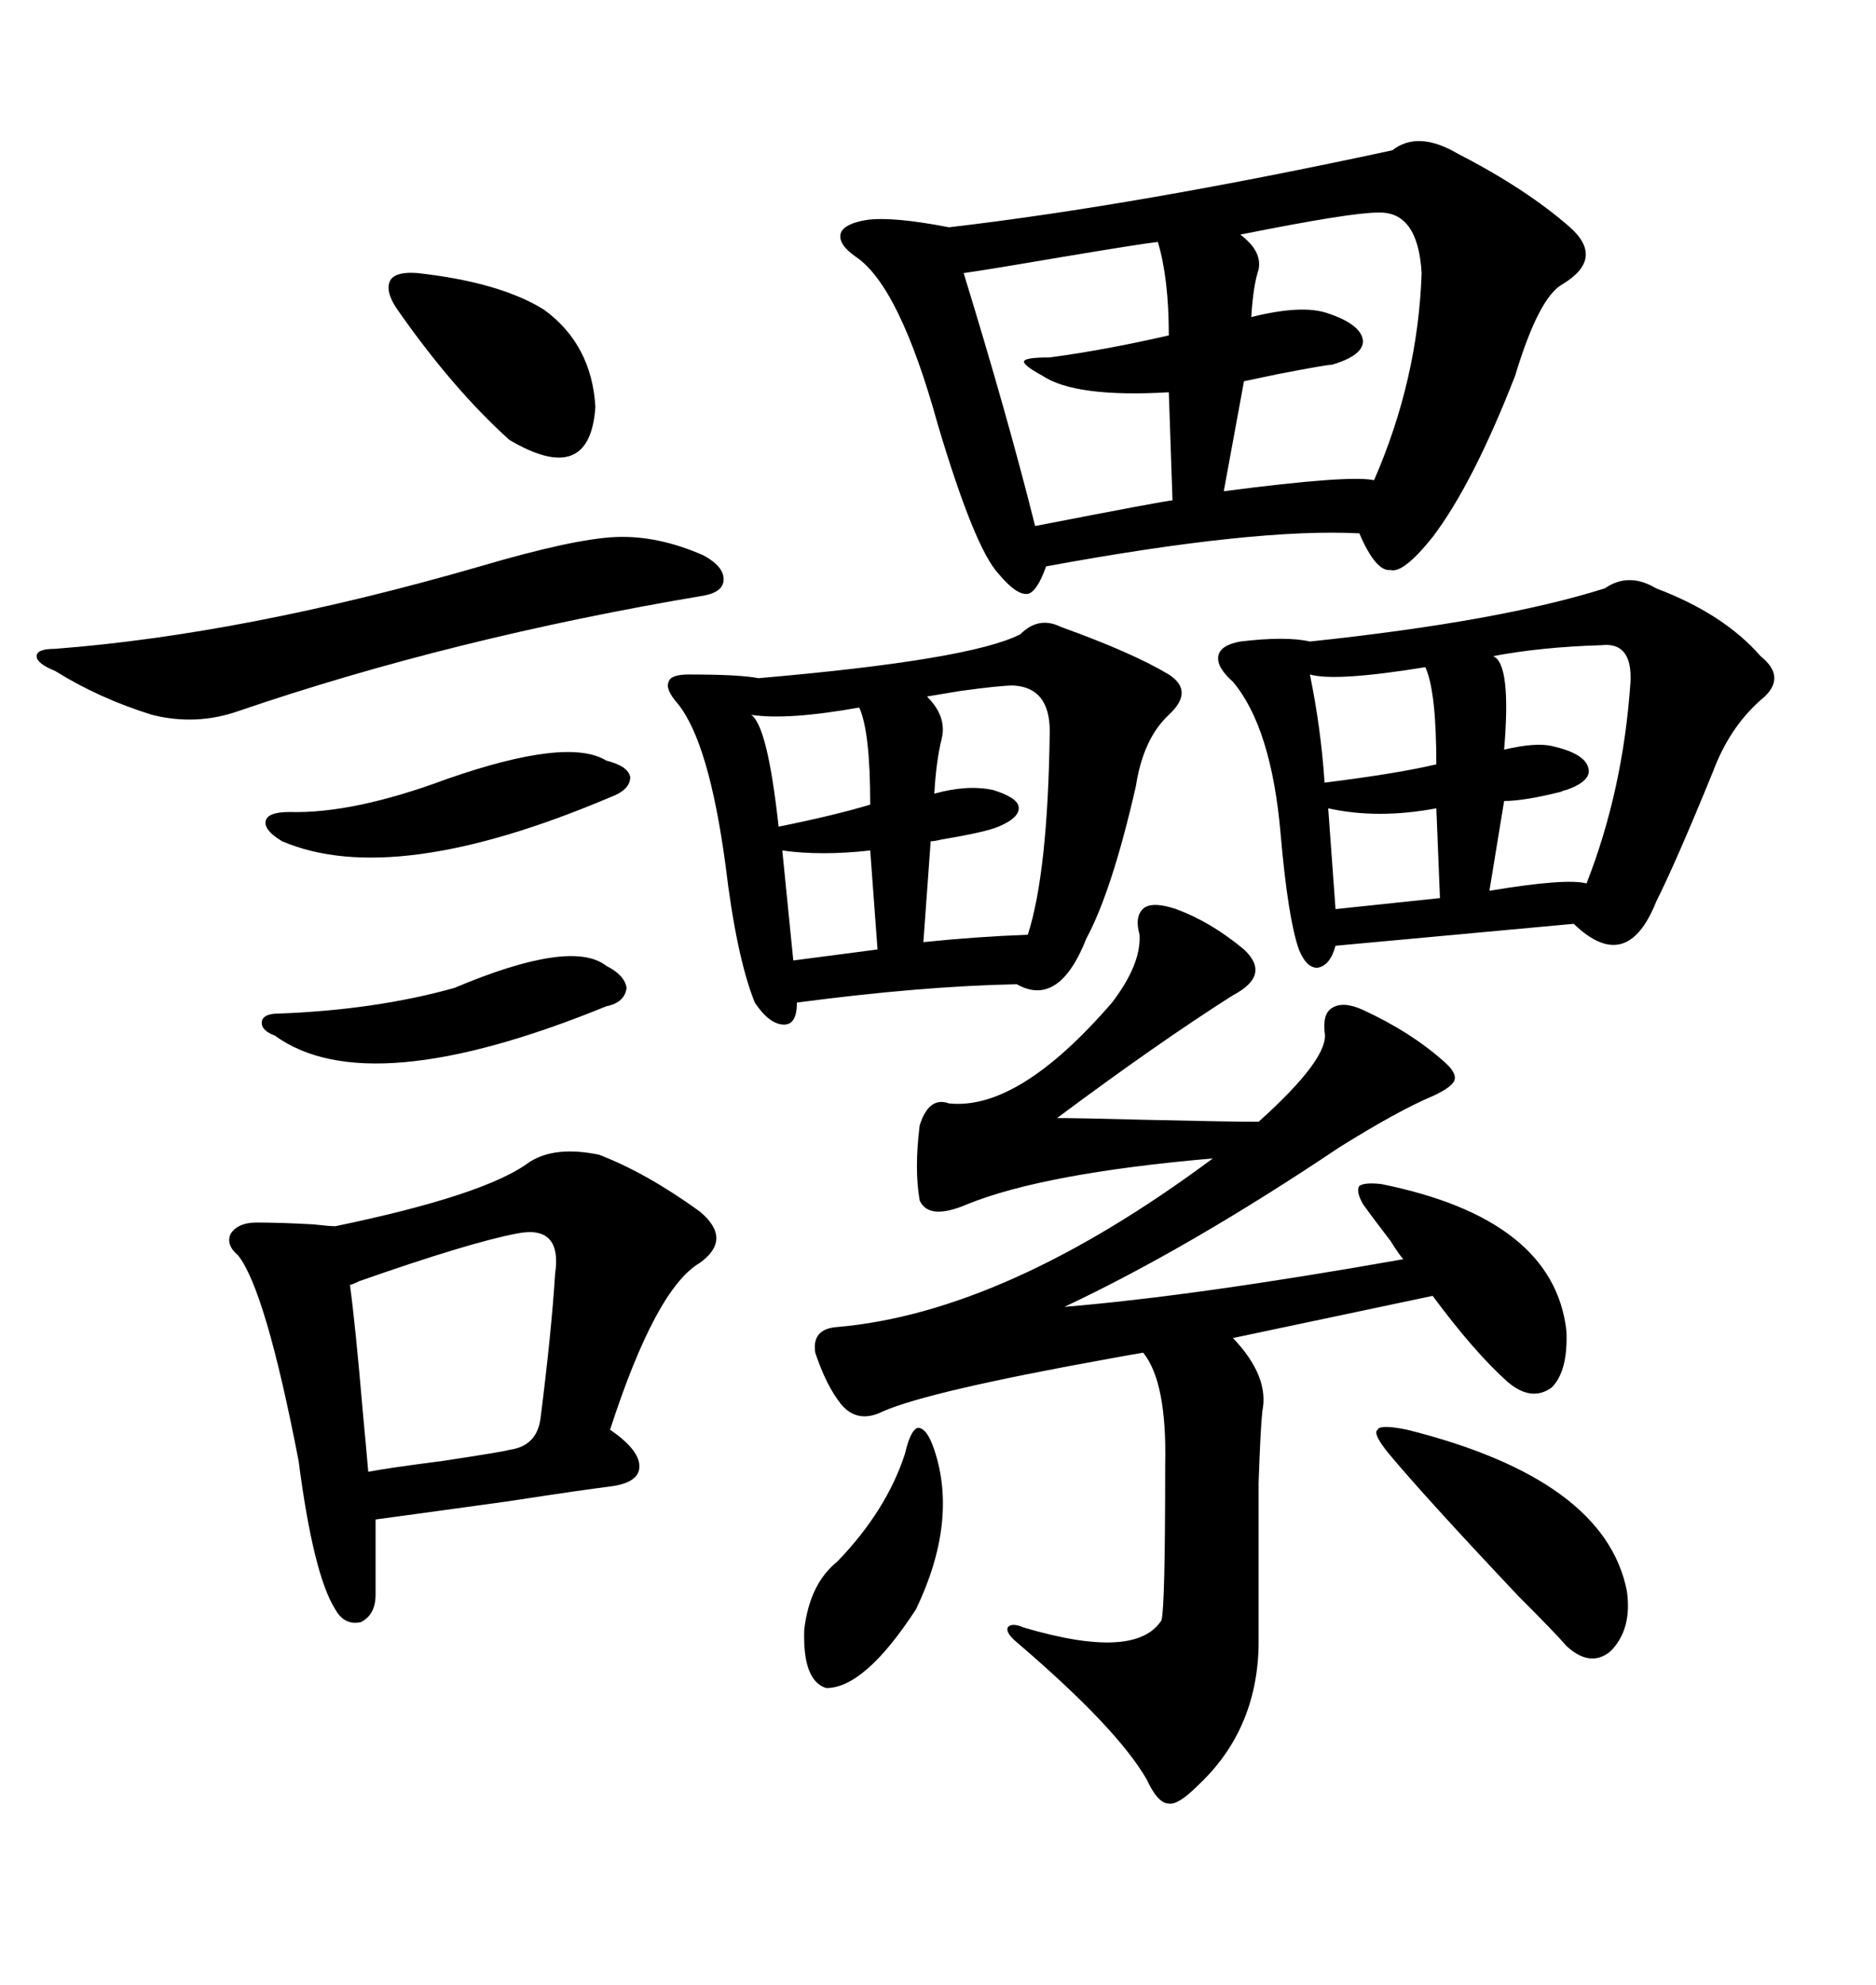 <svg xmlns="http://www.w3.org/2000/svg" xmlns:xlink="http://www.w3.org/1999/xlink" width="300" height="317.285"><path d="M222.66 24.02L222.66 24.02Q226.76 20.80 233.20 24.61L233.20 24.61Q244.04 30.18 251.07 36.33L251.07 36.33Q256.64 41.31 249.90 45.41L249.90 45.41Q246.09 47.46 242.29 60.06L242.29 60.06Q235.55 77.34 229.10 85.84L229.10 85.84Q224.41 91.70 222.36 91.11L222.36 91.11Q220.02 91.41 217.38 85.25L217.38 85.25Q200.68 84.38 167.29 90.53L167.29 90.53Q165.82 94.63 164.36 94.92L164.36 94.92Q162.60 95.21 159.67 91.70L159.67 91.70Q155.86 87.60 150 67.97L150 67.97Q143.85 45.70 136.82 41.02L136.82 41.02Q133.89 38.96 134.47 37.21L134.47 37.21Q135.06 35.74 138.57 35.16L138.57 35.16Q142.68 34.57 151.76 36.33L151.76 36.33Q181.93 32.81 222.66 24.02ZM182.23 149.41L182.23 149.41Q181.35 146.19 183.11 145.02L183.11 145.02Q184.57 144.14 188.09 145.31L188.09 145.31Q193.65 147.36 198.93 151.76L198.93 151.76Q203.32 155.86 197.17 159.08L197.17 159.08Q185.16 166.70 169.04 178.71L169.04 178.71Q172.56 178.71 183.69 179.00L183.69 179.00Q196.58 179.30 201.27 179.30L201.27 179.30Q212.70 169.04 211.82 164.94L211.82 164.94Q211.52 162.01 212.99 161.13L212.99 161.13Q214.75 159.96 217.97 161.43L217.97 161.43Q225.59 164.94 230.86 169.63L230.86 169.63Q232.91 171.39 232.62 172.56L232.62 172.56Q232.32 173.73 229.10 175.20L229.10 175.20Q223.54 177.54 214.16 183.40L214.16 183.40Q190.14 199.51 170.21 208.89L170.21 208.89Q191.31 207.13 224.41 201.27L224.41 201.27Q223.83 200.68 222.36 198.34L222.36 198.34Q219.43 194.53 217.97 192.48L217.97 192.48Q216.80 190.43 217.38 189.55L217.38 189.55Q218.26 188.96 220.90 189.26L220.90 189.26Q248.44 194.82 250.49 212.70L250.49 212.70Q250.78 219.14 248.14 221.78L248.14 221.78Q244.92 224.12 241.11 220.90L241.11 220.90Q235.84 216.21 229.10 207.13L229.10 207.13L197.17 213.87Q203.03 220.02 201.86 225.59L201.86 225.59Q201.56 228.52 201.27 237.01L201.27 237.01Q201.27 241.11 201.27 246.97L201.27 246.97Q201.27 251.95 201.27 263.09L201.27 263.09Q200.98 276.56 191.60 285.35L191.60 285.35Q188.38 288.57 186.91 288.28L186.91 288.28Q185.16 288.28 183.40 284.47L183.40 284.47Q178.71 276.27 162.60 262.50L162.60 262.50Q160.84 261.04 161.13 260.16L161.13 260.16Q161.72 259.28 163.77 260.16L163.77 260.16Q181.64 265.43 185.74 258.98L185.74 258.98Q186.33 256.93 186.33 234.08L186.33 234.08Q186.62 220.90 182.81 216.21L182.81 216.21Q181.05 216.50 177.83 217.09L177.83 217.09Q148.54 222.36 141.21 225.59L141.21 225.59Q137.11 227.64 134.47 224.41L134.47 224.41Q132.13 221.48 130.37 216.21L130.37 216.21Q129.79 212.40 133.89 212.11L133.89 212.11Q160.84 209.77 193.95 185.16L193.95 185.16Q166.99 187.50 154.69 192.48L154.69 192.48Q148.54 195.12 147.07 191.89L147.07 191.89Q146.19 186.91 147.07 179.88L147.07 179.88Q148.54 175.20 151.76 176.37L151.76 176.37Q162.89 177.54 177.83 160.25L177.83 160.25Q182.52 154.10 182.23 149.41ZM256.64 94.04L256.64 94.04Q260.45 91.41 264.84 94.04L264.84 94.04Q275.68 98.14 281.54 104.88L281.54 104.88Q285.94 108.40 281.54 111.91L281.54 111.91Q276.56 116.31 273.93 123.34L273.93 123.34Q268.07 137.70 264.84 144.14L264.84 144.14Q260.16 155.86 251.66 147.66L251.66 147.66L213.57 151.17Q212.70 154.39 210.64 154.69L210.64 154.69Q208.89 154.69 207.71 151.76L207.71 151.76Q205.96 146.78 204.79 133.30L204.79 133.30Q203.32 116.31 197.17 108.98L197.17 108.98Q194.53 106.64 194.82 104.88L194.82 104.88Q195.12 103.13 198.34 102.54L198.34 102.54Q205.66 101.66 209.47 102.54L209.47 102.54Q239.94 99.32 256.64 94.04ZM163.18 101.37L163.18 101.37Q166.11 98.44 169.63 100.20L169.63 100.20Q181.05 104.30 186.91 107.81L186.91 107.81Q191.02 110.45 186.91 114.26L186.91 114.26Q182.81 118.07 181.64 125.68L181.64 125.68Q177.83 142.38 173.73 150L173.73 150Q169.34 161.13 162.60 157.32L162.60 157.32Q147.36 157.62 127.44 160.25L127.44 160.25Q127.44 163.77 125.39 163.77L125.39 163.77Q123.05 163.77 120.70 160.25L120.70 160.25Q117.77 152.93 116.02 138.28L116.02 138.28Q113.38 118.65 108.40 112.50L108.40 112.50Q106.35 110.16 106.93 108.98L106.93 108.98Q107.23 107.81 110.16 107.81L110.16 107.81Q118.36 107.81 121.29 108.40L121.29 108.40Q155.27 105.47 163.18 101.37ZM95.80 184.57L95.80 184.57Q103.42 187.50 111.91 193.65L111.91 193.65Q117.19 198.05 111.91 201.86L111.91 201.86Q104.88 205.96 97.56 228.52L97.56 228.52Q102.25 231.74 102.25 234.38L102.25 234.38Q102.25 237.01 97.56 237.60L97.56 237.60Q92.87 238.18 81.45 239.94L81.45 239.94Q64.45 242.29 60.06 242.87L60.06 242.87L60.06 254.88Q60.06 258.11 57.71 259.28L57.71 259.28Q55.08 259.86 53.61 257.23L53.61 257.23Q50.10 251.66 47.75 233.50L47.75 233.50Q42.48 206.25 38.09 200.68L38.09 200.68Q36.04 198.93 36.91 197.17L36.91 197.17Q38.09 195.41 41.02 195.41L41.02 195.41Q44.82 195.41 50.10 195.70L50.10 195.70Q52.73 196.00 53.61 196.00L53.61 196.00Q77.64 191.02 84.67 185.74L84.67 185.74Q88.77 183.11 95.80 184.57ZM76.76 90.53L76.76 90.53Q91.70 86.13 98.44 85.84L98.44 85.84Q105.18 85.55 112.50 88.77L112.50 88.77Q115.72 90.53 115.72 92.58L115.72 92.58Q115.72 94.63 112.50 95.21L112.50 95.21Q72.36 101.95 38.09 113.67L38.09 113.67Q31.35 116.02 24.32 114.26L24.32 114.26Q15.82 111.62 8.79 107.23L8.79 107.23Q5.86 106.05 5.86 104.88L5.86 104.88Q5.86 103.71 8.79 103.71L8.79 103.71Q39.26 101.37 76.76 90.53ZM82.62 197.17L82.62 197.17Q75 198.63 57.42 204.79L57.42 204.79Q56.25 205.37 55.96 205.37L55.96 205.37Q56.84 211.82 58.01 225.59L58.01 225.59Q58.59 231.74 58.89 235.25L58.89 235.25Q61.82 234.67 70.90 233.50L70.90 233.50Q80.57 232.03 81.45 231.74L81.45 231.74Q85.84 231.15 86.43 226.76L86.43 226.76Q88.18 212.99 88.77 203.61L88.77 203.61Q89.94 195.70 82.62 197.17ZM185.16 38.67L185.16 38.67Q182.52 38.96 170.21 41.02L170.21 41.02Q158.20 43.07 154.10 43.65L154.10 43.65Q161.13 66.50 165.53 84.08L165.53 84.08Q186.62 79.98 187.50 79.98L187.50 79.98L186.91 62.70Q171.97 63.57 166.70 60.06L166.70 60.06Q163.48 58.30 163.77 57.71L163.77 57.71Q164.06 57.13 167.87 57.13L167.87 57.13Q176.66 55.96 186.91 53.61L186.91 53.61Q186.91 44.53 185.16 38.67ZM220.31 33.98L220.31 33.98Q215.92 33.98 198.34 37.50L198.34 37.50Q201.86 40.14 201.27 43.07L201.27 43.07Q200.39 45.70 200.10 50.68L200.10 50.68Q208.30 48.63 212.40 50.10L212.40 50.10Q217.68 51.86 217.97 54.49L217.97 54.49Q217.97 56.84 212.99 58.30L212.99 58.30Q212.11 58.30 204.49 59.77L204.49 59.77Q200.39 60.64 198.93 60.94L198.93 60.94L195.70 78.52Q215.92 75.88 219.73 76.76L219.73 76.76Q226.76 60.64 227.34 43.65L227.34 43.65Q226.76 33.69 220.31 33.98ZM225 228.52L225 228.52Q256.64 236.43 260.16 254.30L260.16 254.30Q261.04 260.45 257.52 263.96L257.52 263.96Q254.30 266.60 250.49 263.09L250.49 263.09Q249.02 261.33 242.87 255.18L242.87 255.18Q227.93 239.36 222.07 232.32L222.07 232.32Q219.43 229.10 220.31 228.52L220.31 228.52Q220.61 227.64 225 228.52ZM162.01 109.57L162.01 109.57Q159.96 109.57 153.52 110.45L153.52 110.45Q150 111.04 148.24 111.33L148.24 111.33Q151.46 114.55 150.59 118.07L150.59 118.07Q149.71 121.58 149.41 126.86L149.41 126.86Q154.69 125.39 158.79 126.27L158.79 126.27Q162.60 127.44 162.89 128.91L162.89 128.91Q163.18 130.66 159.67 132.13L159.67 132.13Q157.62 133.01 150.59 134.18L150.59 134.18Q149.41 134.47 148.83 134.47L148.83 134.47L147.66 150.59Q156.15 149.71 164.36 149.41L164.36 149.41Q167.58 139.45 167.87 116.89L167.87 116.89Q167.87 109.86 162.01 109.57ZM256.05 103.13L256.05 103.13Q246.39 103.42 238.77 104.88L238.77 104.88Q241.70 106.05 240.53 119.82L240.53 119.82Q245.51 118.65 248.14 119.24L248.14 119.24Q253.42 120.41 254.00 122.75L254.00 122.75Q254.59 124.80 250.49 126.27L250.49 126.27Q250.20 126.27 249.61 126.56L249.61 126.56Q243.75 128.03 240.53 128.03L240.53 128.03L238.18 142.38Q250.49 140.33 253.71 141.21L253.71 141.21Q259.57 126.27 260.74 108.98L260.74 108.98Q261.04 102.54 256.05 103.13ZM66.80 43.65L66.80 43.65Q79.98 45.12 87.01 49.51L87.01 49.51Q94.63 55.08 95.21 65.04L95.21 65.04Q94.34 77.93 81.45 70.31L81.45 70.31Q72.36 62.11 63.57 49.51L63.57 49.51Q61.52 46.58 62.40 44.82L62.40 44.82Q63.28 43.36 66.80 43.65ZM72.66 157.91L72.66 157.91Q91.41 150 96.97 154.39L96.97 154.39Q99.90 155.86 100.20 157.91L100.20 157.91Q99.90 160.25 96.97 160.84L96.97 160.84Q58.89 176.37 43.95 165.53L43.95 165.53Q41.60 164.65 41.89 163.18L41.89 163.18Q42.19 162.01 44.53 162.01L44.53 162.01Q60.06 161.43 72.66 157.91ZM71.48 124.51L71.48 124.51Q90.82 117.77 96.97 121.58L96.97 121.58Q100.49 122.46 100.78 124.22L100.78 124.22Q100.78 126.27 97.56 127.44L97.56 127.44Q62.99 142.09 45.12 134.47L45.12 134.47Q42.19 132.71 42.48 131.25L42.48 131.25Q42.77 129.79 46.29 129.79L46.29 129.79Q56.54 130.08 71.48 124.51ZM144.73 232.32L144.73 232.32Q145.61 228.52 146.78 228.22L146.78 228.22Q148.24 228.22 149.41 231.74L149.41 231.74Q153.22 243.16 146.48 257.23L146.48 257.23Q138.28 269.82 132.13 269.82L132.13 269.82Q128.32 268.65 128.61 260.45L128.61 260.45Q129.49 253.13 133.89 249.61L133.89 249.61Q141.80 241.41 144.73 232.32ZM227.93 106.64L227.93 106.64Q213.57 108.98 209.47 107.81L209.47 107.81Q211.23 116.31 211.82 125.10L211.82 125.10Q223.54 123.63 229.69 122.17L229.69 122.17Q229.69 110.45 227.93 106.64ZM137.40 113.09L137.40 113.09Q125.98 115.14 120.12 114.26L120.12 114.26Q122.75 116.02 124.51 132.13L124.51 132.13Q133.30 130.37 139.16 128.61L139.16 128.61Q139.16 116.89 137.40 113.09ZM212.40 129.20L212.40 129.20L213.57 145.31L230.27 143.55L229.69 129.20Q220.31 130.96 212.40 129.20ZM125.10 135.94L125.10 135.94L126.86 153.52L140.33 151.76L139.16 135.94Q131.25 136.82 125.10 135.94Z"/></svg>